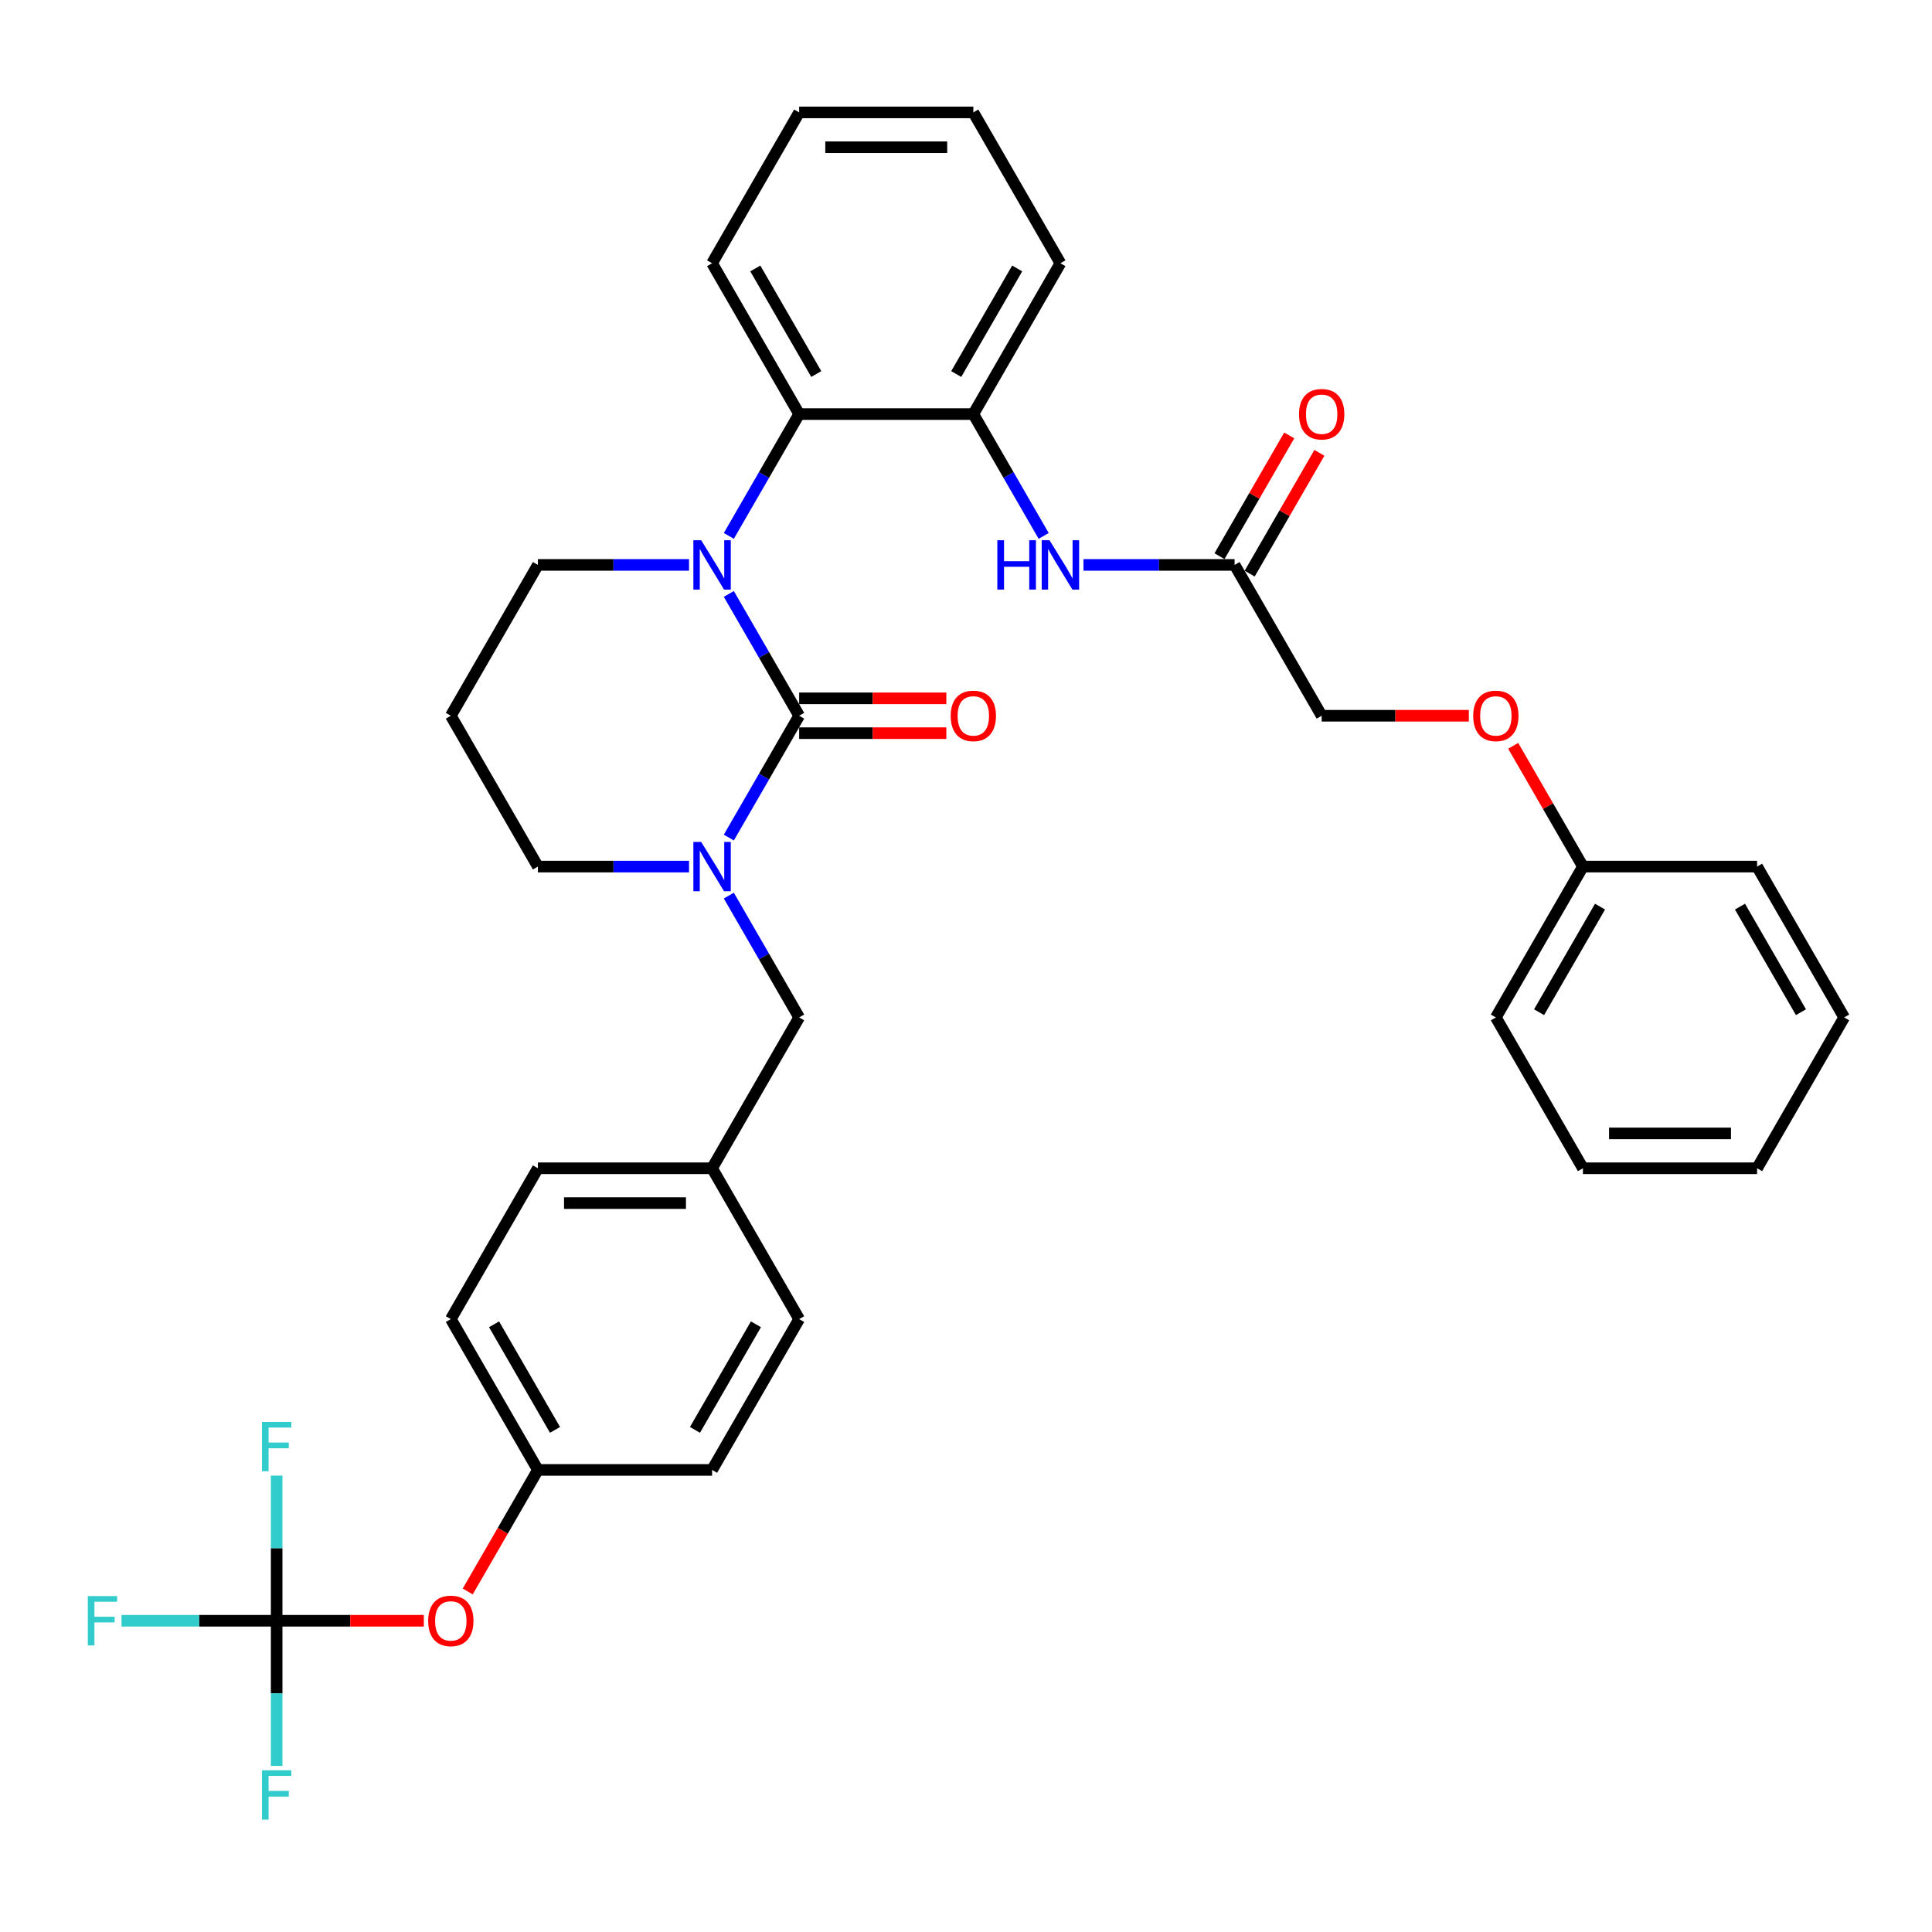 <?xml version='1.0' encoding='iso-8859-1'?>
<svg version='1.1' baseProfile='full'
              xmlns='http://www.w3.org/2000/svg'
                      xmlns:rdkit='http://www.rdkit.org/xml'
                      xmlns:xlink='http://www.w3.org/1999/xlink'
                  xml:space='preserve'
width='1000px' height='1000px' viewBox='0 0 1000 1000'>
<!-- END OF HEADER -->
<rect style='opacity:1.0;fill:#FFFFFF;stroke:none' width='1000' height='1000' x='0' y='0'> </rect>
<path class='bond-0' d='M 760.272,370.47 L 722.184,370.47' style='fill:none;fill-rule:evenodd;stroke:#FF0000;stroke-width:6px;stroke-linecap:butt;stroke-linejoin:miter;stroke-opacity:1' />
<path class='bond-0' d='M 722.184,370.47 L 684.095,370.47' style='fill:none;fill-rule:evenodd;stroke:#000000;stroke-width:6px;stroke-linecap:butt;stroke-linejoin:miter;stroke-opacity:1' />
<path class='bond-1' d='M 783.229,386.03 L 801.275,417.286' style='fill:none;fill-rule:evenodd;stroke:#FF0000;stroke-width:6px;stroke-linecap:butt;stroke-linejoin:miter;stroke-opacity:1' />
<path class='bond-1' d='M 801.275,417.286 L 819.32,448.542' style='fill:none;fill-rule:evenodd;stroke:#000000;stroke-width:6px;stroke-linecap:butt;stroke-linejoin:miter;stroke-opacity:1' />
<path class='bond-2' d='M 560.806,292.398 L 599.913,292.398' style='fill:none;fill-rule:evenodd;stroke:#0000FF;stroke-width:6px;stroke-linecap:butt;stroke-linejoin:miter;stroke-opacity:1' />
<path class='bond-2' d='M 599.913,292.398 L 639.02,292.398' style='fill:none;fill-rule:evenodd;stroke:#000000;stroke-width:6px;stroke-linecap:butt;stroke-linejoin:miter;stroke-opacity:1' />
<path class='bond-3' d='M 540.199,277.379 L 521.997,245.852' style='fill:none;fill-rule:evenodd;stroke:#0000FF;stroke-width:6px;stroke-linecap:butt;stroke-linejoin:miter;stroke-opacity:1' />
<path class='bond-3' d='M 521.997,245.852 L 503.795,214.326' style='fill:none;fill-rule:evenodd;stroke:#000000;stroke-width:6px;stroke-linecap:butt;stroke-linejoin:miter;stroke-opacity:1' />
<path class='bond-4' d='M 646.828,296.905 L 664.873,265.649' style='fill:none;fill-rule:evenodd;stroke:#000000;stroke-width:6px;stroke-linecap:butt;stroke-linejoin:miter;stroke-opacity:1' />
<path class='bond-4' d='M 664.873,265.649 L 682.919,234.393' style='fill:none;fill-rule:evenodd;stroke:#FF0000;stroke-width:6px;stroke-linecap:butt;stroke-linejoin:miter;stroke-opacity:1' />
<path class='bond-4' d='M 631.213,287.89 L 649.259,256.634' style='fill:none;fill-rule:evenodd;stroke:#000000;stroke-width:6px;stroke-linecap:butt;stroke-linejoin:miter;stroke-opacity:1' />
<path class='bond-4' d='M 649.259,256.634 L 667.305,225.378' style='fill:none;fill-rule:evenodd;stroke:#FF0000;stroke-width:6px;stroke-linecap:butt;stroke-linejoin:miter;stroke-opacity:1' />
<path class='bond-5' d='M 639.02,292.398 L 684.095,370.47' style='fill:none;fill-rule:evenodd;stroke:#000000;stroke-width:6px;stroke-linecap:butt;stroke-linejoin:miter;stroke-opacity:1' />
<path class='bond-6' d='M 413.645,370.47 L 395.443,401.997' style='fill:none;fill-rule:evenodd;stroke:#000000;stroke-width:6px;stroke-linecap:butt;stroke-linejoin:miter;stroke-opacity:1' />
<path class='bond-6' d='M 395.443,401.997 L 377.241,433.523' style='fill:none;fill-rule:evenodd;stroke:#0000FF;stroke-width:6px;stroke-linecap:butt;stroke-linejoin:miter;stroke-opacity:1' />
<path class='bond-7' d='M 413.645,370.47 L 395.443,338.944' style='fill:none;fill-rule:evenodd;stroke:#000000;stroke-width:6px;stroke-linecap:butt;stroke-linejoin:miter;stroke-opacity:1' />
<path class='bond-7' d='M 395.443,338.944 L 377.241,307.417' style='fill:none;fill-rule:evenodd;stroke:#0000FF;stroke-width:6px;stroke-linecap:butt;stroke-linejoin:miter;stroke-opacity:1' />
<path class='bond-8' d='M 413.645,379.485 L 451.734,379.485' style='fill:none;fill-rule:evenodd;stroke:#000000;stroke-width:6px;stroke-linecap:butt;stroke-linejoin:miter;stroke-opacity:1' />
<path class='bond-8' d='M 451.734,379.485 L 489.822,379.485' style='fill:none;fill-rule:evenodd;stroke:#FF0000;stroke-width:6px;stroke-linecap:butt;stroke-linejoin:miter;stroke-opacity:1' />
<path class='bond-8' d='M 413.645,361.455 L 451.734,361.455' style='fill:none;fill-rule:evenodd;stroke:#000000;stroke-width:6px;stroke-linecap:butt;stroke-linejoin:miter;stroke-opacity:1' />
<path class='bond-8' d='M 451.734,361.455 L 489.822,361.455' style='fill:none;fill-rule:evenodd;stroke:#FF0000;stroke-width:6px;stroke-linecap:butt;stroke-linejoin:miter;stroke-opacity:1' />
<path class='bond-9' d='M 356.634,448.542 L 317.527,448.542' style='fill:none;fill-rule:evenodd;stroke:#0000FF;stroke-width:6px;stroke-linecap:butt;stroke-linejoin:miter;stroke-opacity:1' />
<path class='bond-9' d='M 317.527,448.542 L 278.42,448.542' style='fill:none;fill-rule:evenodd;stroke:#000000;stroke-width:6px;stroke-linecap:butt;stroke-linejoin:miter;stroke-opacity:1' />
<path class='bond-10' d='M 377.241,463.561 L 395.443,495.088' style='fill:none;fill-rule:evenodd;stroke:#0000FF;stroke-width:6px;stroke-linecap:butt;stroke-linejoin:miter;stroke-opacity:1' />
<path class='bond-10' d='M 395.443,495.088 L 413.645,526.615' style='fill:none;fill-rule:evenodd;stroke:#000000;stroke-width:6px;stroke-linecap:butt;stroke-linejoin:miter;stroke-opacity:1' />
<path class='bond-11' d='M 278.42,448.542 L 233.345,370.47' style='fill:none;fill-rule:evenodd;stroke:#000000;stroke-width:6px;stroke-linecap:butt;stroke-linejoin:miter;stroke-opacity:1' />
<path class='bond-12' d='M 233.345,370.47 L 278.42,292.398' style='fill:none;fill-rule:evenodd;stroke:#000000;stroke-width:6px;stroke-linecap:butt;stroke-linejoin:miter;stroke-opacity:1' />
<path class='bond-13' d='M 278.42,292.398 L 317.527,292.398' style='fill:none;fill-rule:evenodd;stroke:#000000;stroke-width:6px;stroke-linecap:butt;stroke-linejoin:miter;stroke-opacity:1' />
<path class='bond-13' d='M 317.527,292.398 L 356.634,292.398' style='fill:none;fill-rule:evenodd;stroke:#0000FF;stroke-width:6px;stroke-linecap:butt;stroke-linejoin:miter;stroke-opacity:1' />
<path class='bond-14' d='M 377.241,277.379 L 395.443,245.852' style='fill:none;fill-rule:evenodd;stroke:#0000FF;stroke-width:6px;stroke-linecap:butt;stroke-linejoin:miter;stroke-opacity:1' />
<path class='bond-14' d='M 395.443,245.852 L 413.645,214.326' style='fill:none;fill-rule:evenodd;stroke:#000000;stroke-width:6px;stroke-linecap:butt;stroke-linejoin:miter;stroke-opacity:1' />
<path class='bond-15' d='M 143.195,838.903 L 181.284,838.903' style='fill:none;fill-rule:evenodd;stroke:#000000;stroke-width:6px;stroke-linecap:butt;stroke-linejoin:miter;stroke-opacity:1' />
<path class='bond-15' d='M 181.284,838.903 L 219.372,838.903' style='fill:none;fill-rule:evenodd;stroke:#FF0000;stroke-width:6px;stroke-linecap:butt;stroke-linejoin:miter;stroke-opacity:1' />
<path class='bond-16' d='M 143.195,838.903 L 103.042,838.903' style='fill:none;fill-rule:evenodd;stroke:#000000;stroke-width:6px;stroke-linecap:butt;stroke-linejoin:miter;stroke-opacity:1' />
<path class='bond-16' d='M 103.042,838.903 L 62.89,838.903' style='fill:none;fill-rule:evenodd;stroke:#33CCCC;stroke-width:6px;stroke-linecap:butt;stroke-linejoin:miter;stroke-opacity:1' />
<path class='bond-17' d='M 143.195,838.903 L 143.195,876.469' style='fill:none;fill-rule:evenodd;stroke:#000000;stroke-width:6px;stroke-linecap:butt;stroke-linejoin:miter;stroke-opacity:1' />
<path class='bond-17' d='M 143.195,876.469 L 143.195,914.034' style='fill:none;fill-rule:evenodd;stroke:#33CCCC;stroke-width:6px;stroke-linecap:butt;stroke-linejoin:miter;stroke-opacity:1' />
<path class='bond-18' d='M 143.195,838.903 L 143.195,801.338' style='fill:none;fill-rule:evenodd;stroke:#000000;stroke-width:6px;stroke-linecap:butt;stroke-linejoin:miter;stroke-opacity:1' />
<path class='bond-18' d='M 143.195,801.338 L 143.195,763.772' style='fill:none;fill-rule:evenodd;stroke:#33CCCC;stroke-width:6px;stroke-linecap:butt;stroke-linejoin:miter;stroke-opacity:1' />
<path class='bond-19' d='M 242.1,823.74 L 260.26,792.286' style='fill:none;fill-rule:evenodd;stroke:#FF0000;stroke-width:6px;stroke-linecap:butt;stroke-linejoin:miter;stroke-opacity:1' />
<path class='bond-19' d='M 260.26,792.286 L 278.42,760.831' style='fill:none;fill-rule:evenodd;stroke:#000000;stroke-width:6px;stroke-linecap:butt;stroke-linejoin:miter;stroke-opacity:1' />
<path class='bond-20' d='M 503.795,214.326 L 413.645,214.326' style='fill:none;fill-rule:evenodd;stroke:#000000;stroke-width:6px;stroke-linecap:butt;stroke-linejoin:miter;stroke-opacity:1' />
<path class='bond-21' d='M 503.795,214.326 L 548.87,136.254' style='fill:none;fill-rule:evenodd;stroke:#000000;stroke-width:6px;stroke-linecap:butt;stroke-linejoin:miter;stroke-opacity:1' />
<path class='bond-21' d='M 494.942,193.6 L 526.495,138.949' style='fill:none;fill-rule:evenodd;stroke:#000000;stroke-width:6px;stroke-linecap:butt;stroke-linejoin:miter;stroke-opacity:1' />
<path class='bond-22' d='M 413.645,214.326 L 368.57,136.254' style='fill:none;fill-rule:evenodd;stroke:#000000;stroke-width:6px;stroke-linecap:butt;stroke-linejoin:miter;stroke-opacity:1' />
<path class='bond-22' d='M 422.498,193.6 L 390.946,138.949' style='fill:none;fill-rule:evenodd;stroke:#000000;stroke-width:6px;stroke-linecap:butt;stroke-linejoin:miter;stroke-opacity:1' />
<path class='bond-23' d='M 548.87,136.254 L 503.795,58.181' style='fill:none;fill-rule:evenodd;stroke:#000000;stroke-width:6px;stroke-linecap:butt;stroke-linejoin:miter;stroke-opacity:1' />
<path class='bond-24' d='M 368.57,136.254 L 413.645,58.181' style='fill:none;fill-rule:evenodd;stroke:#000000;stroke-width:6px;stroke-linecap:butt;stroke-linejoin:miter;stroke-opacity:1' />
<path class='bond-25' d='M 503.795,58.181 L 413.645,58.181' style='fill:none;fill-rule:evenodd;stroke:#000000;stroke-width:6px;stroke-linecap:butt;stroke-linejoin:miter;stroke-opacity:1' />
<path class='bond-25' d='M 490.273,76.211 L 427.168,76.211' style='fill:none;fill-rule:evenodd;stroke:#000000;stroke-width:6px;stroke-linecap:butt;stroke-linejoin:miter;stroke-opacity:1' />
<path class='bond-26' d='M 278.42,760.831 L 233.345,682.759' style='fill:none;fill-rule:evenodd;stroke:#000000;stroke-width:6px;stroke-linecap:butt;stroke-linejoin:miter;stroke-opacity:1' />
<path class='bond-26' d='M 287.273,740.105 L 255.721,685.455' style='fill:none;fill-rule:evenodd;stroke:#000000;stroke-width:6px;stroke-linecap:butt;stroke-linejoin:miter;stroke-opacity:1' />
<path class='bond-27' d='M 278.42,760.831 L 368.57,760.831' style='fill:none;fill-rule:evenodd;stroke:#000000;stroke-width:6px;stroke-linecap:butt;stroke-linejoin:miter;stroke-opacity:1' />
<path class='bond-28' d='M 368.57,604.687 L 413.645,682.759' style='fill:none;fill-rule:evenodd;stroke:#000000;stroke-width:6px;stroke-linecap:butt;stroke-linejoin:miter;stroke-opacity:1' />
<path class='bond-29' d='M 368.57,604.687 L 413.645,526.615' style='fill:none;fill-rule:evenodd;stroke:#000000;stroke-width:6px;stroke-linecap:butt;stroke-linejoin:miter;stroke-opacity:1' />
<path class='bond-30' d='M 368.57,604.687 L 278.42,604.687' style='fill:none;fill-rule:evenodd;stroke:#000000;stroke-width:6px;stroke-linecap:butt;stroke-linejoin:miter;stroke-opacity:1' />
<path class='bond-30' d='M 355.048,622.717 L 291.943,622.717' style='fill:none;fill-rule:evenodd;stroke:#000000;stroke-width:6px;stroke-linecap:butt;stroke-linejoin:miter;stroke-opacity:1' />
<path class='bond-31' d='M 233.345,682.759 L 278.42,604.687' style='fill:none;fill-rule:evenodd;stroke:#000000;stroke-width:6px;stroke-linecap:butt;stroke-linejoin:miter;stroke-opacity:1' />
<path class='bond-32' d='M 368.57,760.831 L 413.645,682.759' style='fill:none;fill-rule:evenodd;stroke:#000000;stroke-width:6px;stroke-linecap:butt;stroke-linejoin:miter;stroke-opacity:1' />
<path class='bond-32' d='M 359.717,740.105 L 391.27,685.455' style='fill:none;fill-rule:evenodd;stroke:#000000;stroke-width:6px;stroke-linecap:butt;stroke-linejoin:miter;stroke-opacity:1' />
<path class='bond-33' d='M 819.32,448.542 L 774.245,526.615' style='fill:none;fill-rule:evenodd;stroke:#000000;stroke-width:6px;stroke-linecap:butt;stroke-linejoin:miter;stroke-opacity:1' />
<path class='bond-33' d='M 828.174,469.268 L 796.621,523.919' style='fill:none;fill-rule:evenodd;stroke:#000000;stroke-width:6px;stroke-linecap:butt;stroke-linejoin:miter;stroke-opacity:1' />
<path class='bond-34' d='M 819.32,448.542 L 909.47,448.542' style='fill:none;fill-rule:evenodd;stroke:#000000;stroke-width:6px;stroke-linecap:butt;stroke-linejoin:miter;stroke-opacity:1' />
<path class='bond-35' d='M 774.245,526.615 L 819.32,604.687' style='fill:none;fill-rule:evenodd;stroke:#000000;stroke-width:6px;stroke-linecap:butt;stroke-linejoin:miter;stroke-opacity:1' />
<path class='bond-36' d='M 909.47,448.542 L 954.545,526.615' style='fill:none;fill-rule:evenodd;stroke:#000000;stroke-width:6px;stroke-linecap:butt;stroke-linejoin:miter;stroke-opacity:1' />
<path class='bond-36' d='M 900.617,469.268 L 932.17,523.919' style='fill:none;fill-rule:evenodd;stroke:#000000;stroke-width:6px;stroke-linecap:butt;stroke-linejoin:miter;stroke-opacity:1' />
<path class='bond-37' d='M 819.32,604.687 L 909.47,604.687' style='fill:none;fill-rule:evenodd;stroke:#000000;stroke-width:6px;stroke-linecap:butt;stroke-linejoin:miter;stroke-opacity:1' />
<path class='bond-37' d='M 832.843,586.657 L 895.948,586.657' style='fill:none;fill-rule:evenodd;stroke:#000000;stroke-width:6px;stroke-linecap:butt;stroke-linejoin:miter;stroke-opacity:1' />
<path class='bond-38' d='M 954.545,526.615 L 909.47,604.687' style='fill:none;fill-rule:evenodd;stroke:#000000;stroke-width:6px;stroke-linecap:butt;stroke-linejoin:miter;stroke-opacity:1' />
<path  class='atom-0' d='M 762.526 370.542
Q 762.526 364.412, 765.555 360.986
Q 768.584 357.561, 774.245 357.561
Q 779.907 357.561, 782.936 360.986
Q 785.965 364.412, 785.965 370.542
Q 785.965 376.745, 782.9 380.278
Q 779.835 383.776, 774.245 383.776
Q 768.62 383.776, 765.555 380.278
Q 762.526 376.781, 762.526 370.542
M 774.245 380.891
Q 778.14 380.891, 780.231 378.295
Q 782.359 375.663, 782.359 370.542
Q 782.359 365.53, 780.231 363.006
Q 778.14 360.445, 774.245 360.445
Q 770.351 360.445, 768.223 362.97
Q 766.132 365.494, 766.132 370.542
Q 766.132 375.699, 768.223 378.295
Q 770.351 380.891, 774.245 380.891
' fill='#FF0000'/>
<path  class='atom-1' d='M 516.218 279.633
L 519.68 279.633
L 519.68 290.487
L 532.733 290.487
L 532.733 279.633
L 536.195 279.633
L 536.195 305.163
L 532.733 305.163
L 532.733 293.372
L 519.68 293.372
L 519.68 305.163
L 516.218 305.163
L 516.218 279.633
' fill='#0000FF'/>
<path  class='atom-1' d='M 543.227 279.633
L 551.593 293.155
Q 552.422 294.489, 553.756 296.905
Q 555.091 299.321, 555.163 299.466
L 555.163 279.633
L 558.552 279.633
L 558.552 305.163
L 555.055 305.163
L 546.076 290.379
Q 545.03 288.648, 543.912 286.664
Q 542.83 284.681, 542.506 284.068
L 542.506 305.163
L 539.188 305.163
L 539.188 279.633
L 543.227 279.633
' fill='#0000FF'/>
<path  class='atom-3' d='M 672.376 214.398
Q 672.376 208.268, 675.405 204.842
Q 678.434 201.416, 684.095 201.416
Q 689.757 201.416, 692.786 204.842
Q 695.815 208.268, 695.815 214.398
Q 695.815 220.6, 692.75 224.134
Q 689.685 227.632, 684.095 227.632
Q 678.47 227.632, 675.405 224.134
Q 672.376 220.636, 672.376 214.398
M 684.095 224.747
Q 687.99 224.747, 690.081 222.151
Q 692.209 219.518, 692.209 214.398
Q 692.209 209.386, 690.081 206.861
Q 687.99 204.301, 684.095 204.301
Q 680.201 204.301, 678.073 206.825
Q 675.982 209.349, 675.982 214.398
Q 675.982 219.554, 678.073 222.151
Q 680.201 224.747, 684.095 224.747
' fill='#FF0000'/>
<path  class='atom-6' d='M 362.927 435.777
L 371.293 449.3
Q 372.122 450.634, 373.456 453.05
Q 374.791 455.466, 374.863 455.61
L 374.863 435.777
L 378.252 435.777
L 378.252 461.308
L 374.755 461.308
L 365.776 446.523
Q 364.73 444.792, 363.612 442.809
Q 362.53 440.826, 362.206 440.213
L 362.206 461.308
L 358.888 461.308
L 358.888 435.777
L 362.927 435.777
' fill='#0000FF'/>
<path  class='atom-10' d='M 362.927 279.633
L 371.293 293.155
Q 372.122 294.489, 373.456 296.905
Q 374.791 299.321, 374.863 299.466
L 374.863 279.633
L 378.252 279.633
L 378.252 305.163
L 374.755 305.163
L 365.776 290.379
Q 364.73 288.648, 363.612 286.664
Q 362.53 284.681, 362.206 284.068
L 362.206 305.163
L 358.888 305.163
L 358.888 279.633
L 362.927 279.633
' fill='#0000FF'/>
<path  class='atom-12' d='M 492.076 370.542
Q 492.076 364.412, 495.105 360.986
Q 498.134 357.561, 503.795 357.561
Q 509.457 357.561, 512.486 360.986
Q 515.515 364.412, 515.515 370.542
Q 515.515 376.745, 512.45 380.278
Q 509.385 383.776, 503.795 383.776
Q 498.17 383.776, 495.105 380.278
Q 492.076 376.781, 492.076 370.542
M 503.795 380.891
Q 507.69 380.891, 509.781 378.295
Q 511.909 375.663, 511.909 370.542
Q 511.909 365.53, 509.781 363.006
Q 507.69 360.445, 503.795 360.445
Q 499.901 360.445, 497.773 362.97
Q 495.682 365.494, 495.682 370.542
Q 495.682 375.699, 497.773 378.295
Q 499.901 380.891, 503.795 380.891
' fill='#FF0000'/>
<path  class='atom-13' d='M 221.626 838.976
Q 221.626 832.845, 224.655 829.42
Q 227.684 825.994, 233.345 825.994
Q 239.007 825.994, 242.036 829.42
Q 245.065 832.845, 245.065 838.976
Q 245.065 845.178, 242 848.712
Q 238.935 852.21, 233.345 852.21
Q 227.72 852.21, 224.655 848.712
Q 221.626 845.214, 221.626 838.976
M 233.345 849.325
Q 237.24 849.325, 239.331 846.728
Q 241.459 844.096, 241.459 838.976
Q 241.459 833.963, 239.331 831.439
Q 237.24 828.879, 233.345 828.879
Q 229.451 828.879, 227.323 831.403
Q 225.232 833.927, 225.232 838.976
Q 225.232 844.132, 227.323 846.728
Q 229.451 849.325, 233.345 849.325
' fill='#FF0000'/>
<path  class='atom-20' d='M 45.455 826.138
L 60.636 826.138
L 60.636 829.059
L 48.88 829.059
L 48.88 836.812
L 59.338 836.812
L 59.338 839.769
L 48.88 839.769
L 48.88 851.669
L 45.455 851.669
L 45.455 826.138
' fill='#33CCCC'/>
<path  class='atom-21' d='M 135.605 916.288
L 150.786 916.288
L 150.786 919.209
L 139.03 919.209
L 139.03 926.962
L 149.488 926.962
L 149.488 929.919
L 139.03 929.919
L 139.03 941.819
L 135.605 941.819
L 135.605 916.288
' fill='#33CCCC'/>
<path  class='atom-22' d='M 135.605 735.988
L 150.786 735.988
L 150.786 738.909
L 139.03 738.909
L 139.03 746.662
L 149.488 746.662
L 149.488 749.619
L 139.03 749.619
L 139.03 761.519
L 135.605 761.519
L 135.605 735.988
' fill='#33CCCC'/>
</svg>
